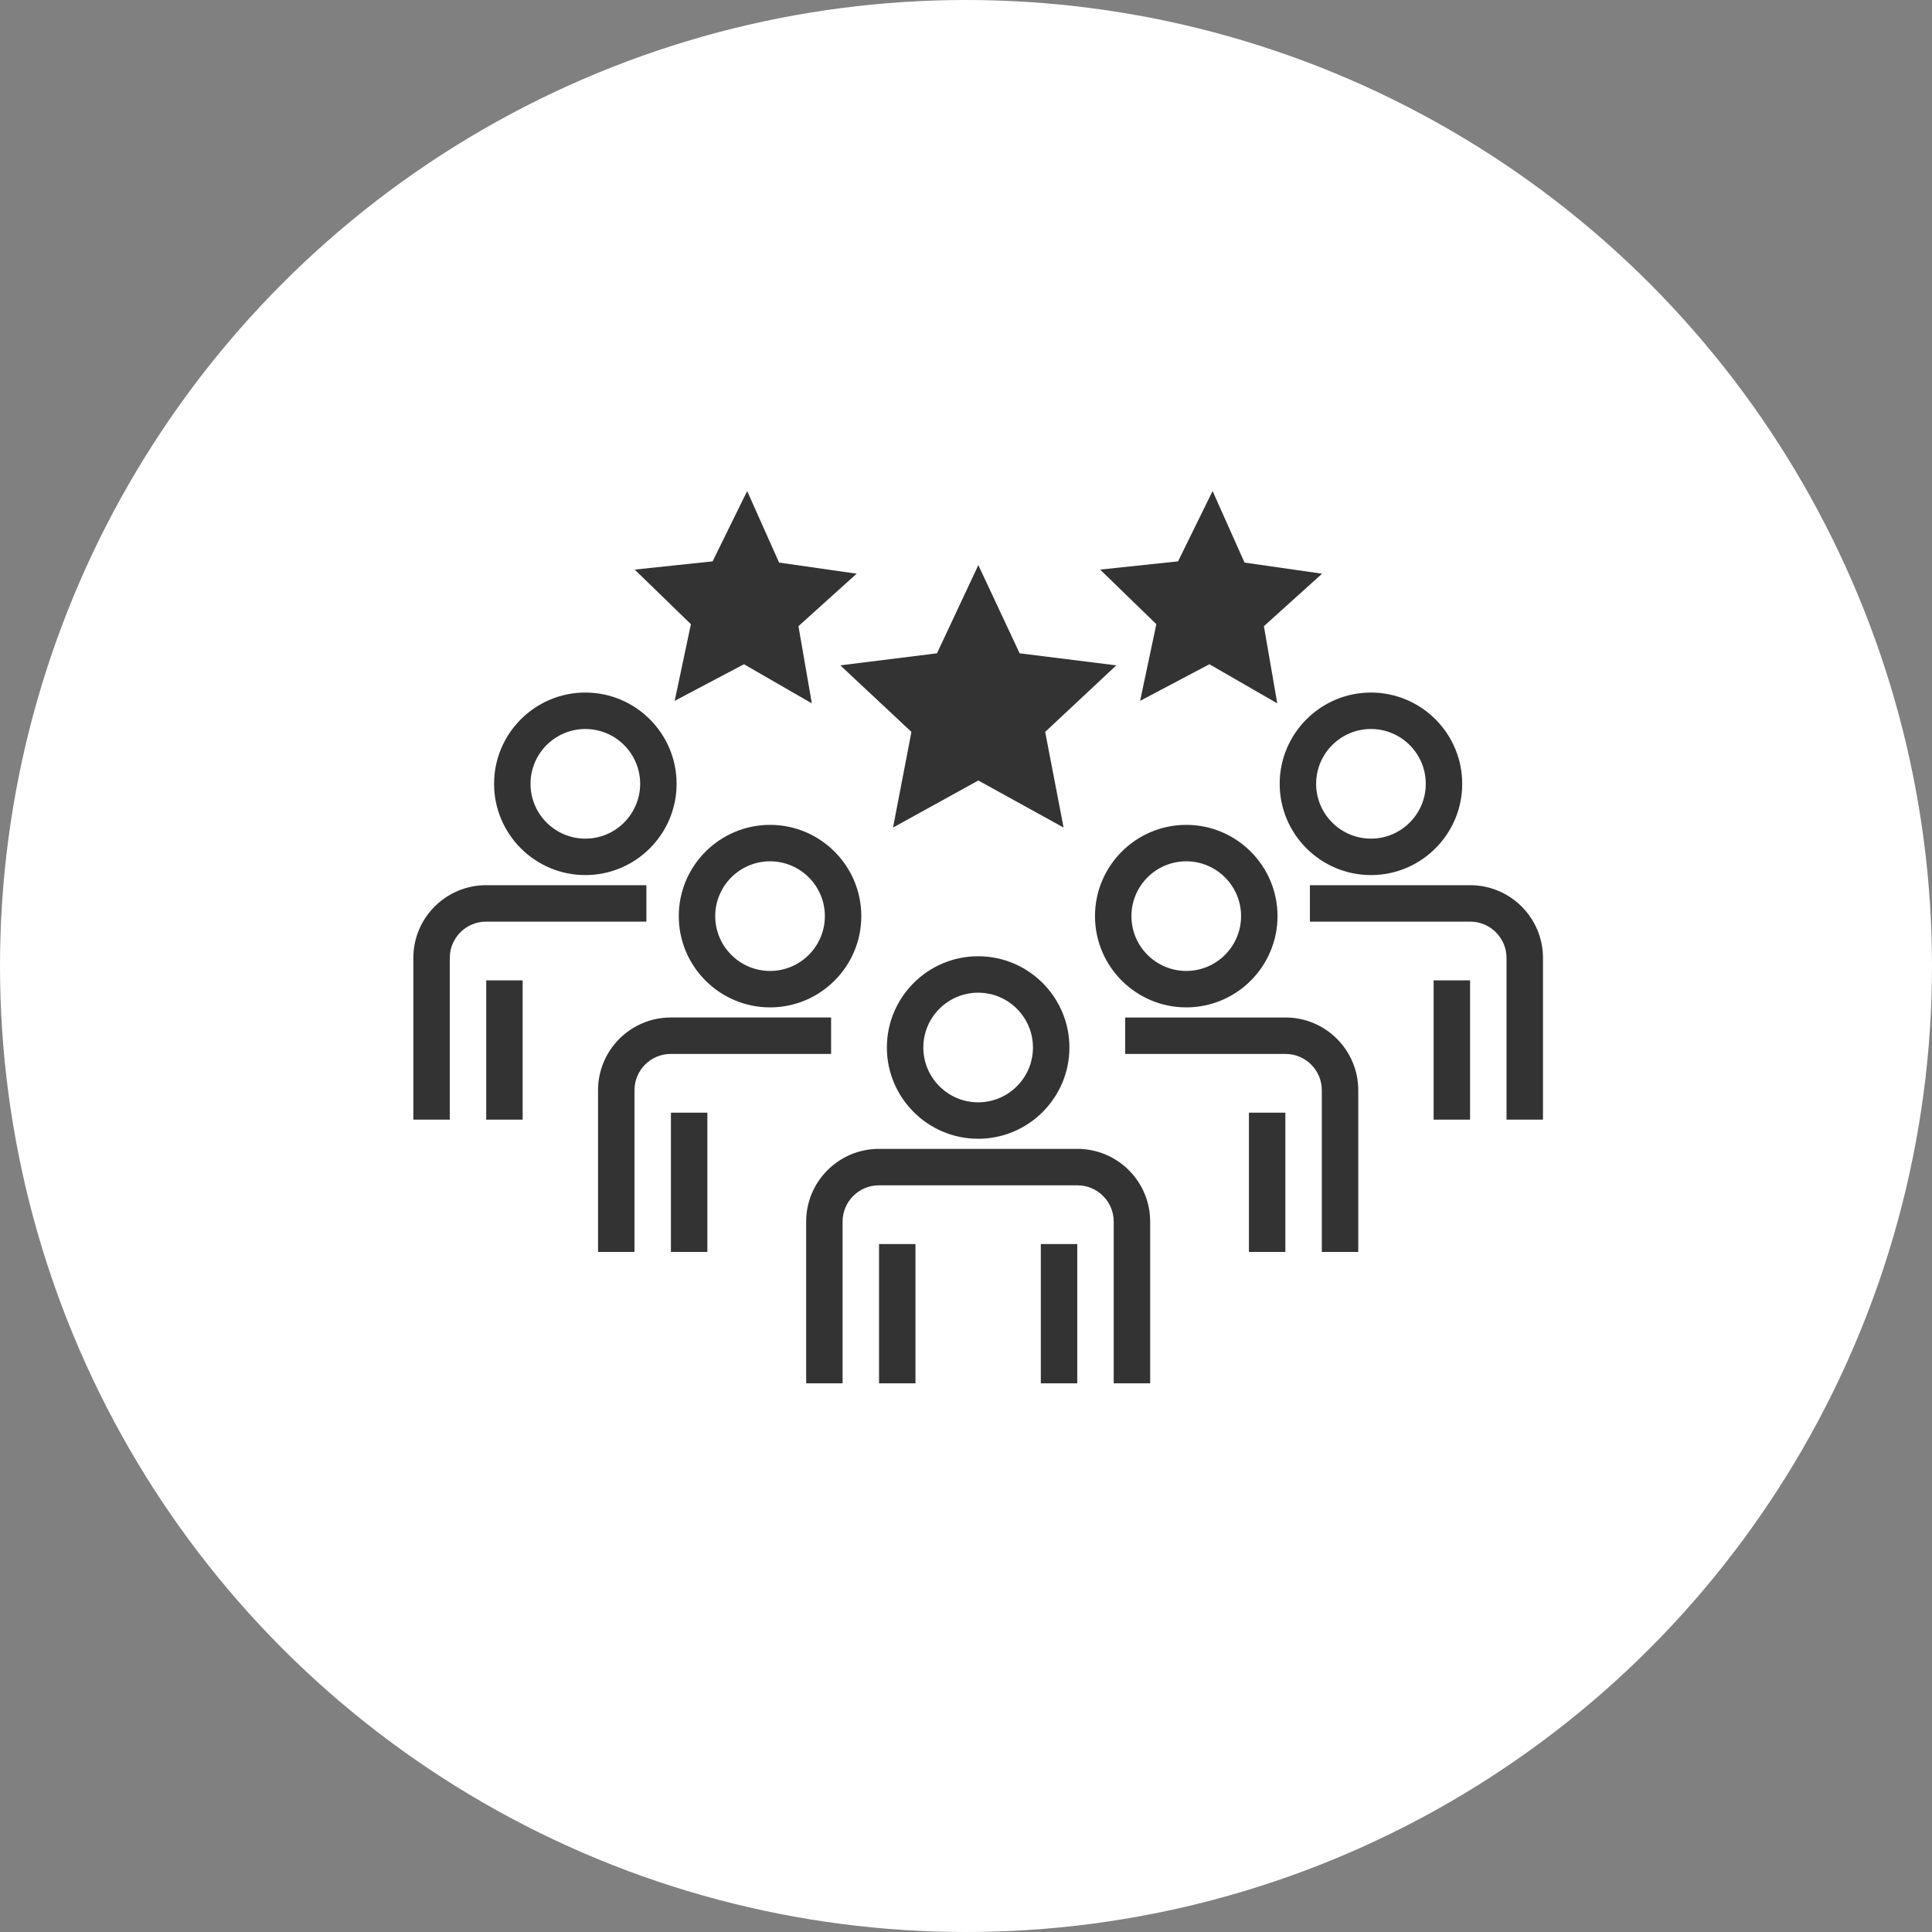 <?xml version="1.0" encoding="UTF-8"?>
<svg xmlns="http://www.w3.org/2000/svg" width="300" height="300" viewBox="0 0 300 300">
  <rect x="0" y="0" width="300" height="300" fill="#808080" stroke="none"/>
  <g isolation="isolate">
    <g id="b" data-name="レイヤー 2">
      <g id="c" data-name="SPコンテンツ">
        <g>
          <circle cx="150" cy="150" r="150" fill="#fff" mix-blend-mode="soft-light" stroke-width="0"/>
          <g>
            <g>
              <path d="M166.996,105.376l-6.901,6.458c-.544.509-.789,1.262-.648,1.993l1.787,9.281-8.275-4.567c-.326-.18-.687-.27-1.048-.27s-.722.09-1.048.27l-8.275,4.567,1.787-9.281c.141-.732-.104-1.484-.648-1.993l-6.901-6.458,9.379-1.168c.74-.092,1.38-.557,1.696-1.232l4.01-8.559,4.01,8.559c.316.675.956,1.14,1.695,1.232l9.379,1.168Z" fill="#333" stroke-width="0"/>
              <path d="M165.154,128.502l-13.243-7.308-13.242,7.308,2.859-14.853-11.044-10.334,15.01-1.869,6.421-13.697,6.413,13.696,15.011,1.871-11.044,10.334,2.859,14.853ZM151.913,115.442c.844,0,1.678.216,2.417.624l2.986,1.649-.645-3.352c-.328-1.692.228-3.41,1.49-4.592l2.492-2.333-3.385-.423c-1.713-.213-3.174-1.274-3.907-2.837l-1.45-3.092-1.448,3.091c-.729,1.562-2.19,2.625-3.907,2.838l-3.385.423,2.49,2.331c1.264,1.183,1.82,2.902,1.492,4.597l-.645,3.349,2.989-1.65c.735-.406,1.571-.623,2.415-.623Z" fill="#333" stroke-width="0"/>
            </g>
            <g>
              <path d="M194.516,103.752l-5.625-3.242c-.645-.372-1.437-.386-2.096-.038l-5.741,3.032,1.345-6.351c.154-.729-.076-1.486-.611-2.005l-4.657-4.523,6.456-.683c.741-.078,1.389-.532,1.718-1.2l2.863-5.827,2.645,5.928c.303.68.935,1.158,1.672,1.263l6.427.922-4.822,4.348c-.553.498-.812,1.247-.684,1.981l1.109,6.396Z" fill="#333" stroke-width="0"/>
              <path d="M198.334,109.219l-10.541-6.076-10.757,5.684,2.52-11.905-8.729-8.476,12.101-1.28,5.364-10.92,4.957,11.11,12.044,1.726-9.036,8.149,2.078,11.988ZM187.811,97.388c.86,0,1.718.225,2.494.671l.392.227-.077-.446c-.298-1.696.289-3.405,1.573-4.565l.339-.304-.448-.065c-1.711-.243-3.155-1.333-3.857-2.917l-.182-.408-.199.406c-.766,1.553-2.245,2.585-3.962,2.767l-.448.048.324.315c1.24,1.206,1.764,2.933,1.405,4.622l-.092.441.398-.211c.739-.389,1.54-.582,2.339-.582ZM196.194,96.868v.003-.003Z" fill="#333" stroke-width="0"/>
            </g>
            <g>
              <path d="M122.243,103.752l-5.625-3.242c-.645-.372-1.437-.386-2.096-.038l-5.741,3.032,1.345-6.351c.154-.729-.076-1.486-.611-2.005l-4.657-4.523,6.456-.683c.741-.078,1.389-.532,1.718-1.2l2.863-5.827,2.645,5.928c.303.68.935,1.158,1.672,1.263l6.427.922-4.822,4.348c-.553.498-.812,1.247-.684,1.981l1.109,6.396Z" fill="#333" stroke-width="0"/>
              <path d="M126.062,109.219l-10.539-6.075-10.759,5.682,2.52-11.904-8.729-8.476,12.101-1.28,5.364-10.92,4.957,11.11,12.044,1.726-9.036,8.149,2.078,11.988ZM115.539,97.388c.86,0,1.718.225,2.494.671l.392.227-.077-.446c-.295-1.703.293-3.408,1.573-4.565l.339-.304-.448-.065c-1.711-.244-3.155-1.335-3.857-2.917l-.182-.408-.199.406c-.761,1.55-2.242,2.585-3.962,2.767l-.448.048.324.315c1.24,1.206,1.764,2.933,1.405,4.622l-.092.442.402-.212c.737-.389,1.538-.582,2.336-.582Z" fill="#333" stroke-width="0"/>
            </g>
            <g>
              <path d="M151.887,176.827c-7.813,0-14.172-6.357-14.172-14.171s6.358-14.171,14.172-14.171,14.17,6.357,14.17,14.171-6.356,14.171-14.17,14.171ZM151.887,154.144c-4.695,0-8.513,3.818-8.513,8.512s3.818,8.512,8.513,8.512,8.511-3.818,8.511-8.512-3.818-8.512-8.511-8.512Z" fill="#333" stroke-width="0"/>
              <path d="M178.595,214.802h-5.658v-25.111c0-3.107-2.527-5.635-5.634-5.635h-30.832c-3.107,0-5.634,2.528-5.634,5.635v25.111h-5.658v-25.111c0-6.228,5.065-11.294,11.293-11.294h30.832c6.228,0,11.293,5.066,11.293,11.294v25.111Z" fill="#333" stroke-width="0"/>
              <rect x="161.618" y="193.176" width="5.658" height="21.626" fill="#333" stroke-width="0"/>
              <rect x="136.496" y="193.176" width="5.658" height="21.626" fill="#333" stroke-width="0"/>
            </g>
            <g>
              <path d="M184.2,156.426c-7.813,0-14.17-6.357-14.17-14.171s6.356-14.171,14.17-14.171,14.172,6.357,14.172,14.171-6.358,14.171-14.172,14.171ZM184.2,133.743c-4.693,0-8.511,3.818-8.511,8.512s3.818,8.512,8.511,8.512,8.513-3.818,8.513-8.512-3.818-8.512-8.513-8.512Z" fill="#333" stroke-width="0"/>
              <path d="M210.909,194.4h-5.658v-25.112c0-3.106-2.527-5.634-5.634-5.634h-24.897v-5.658h24.897c6.228,0,11.293,5.066,11.293,11.293v25.112Z" fill="#333" stroke-width="0"/>
              <rect x="193.932" y="172.774" width="5.658" height="21.626" fill="#333" stroke-width="0"/>
            </g>
            <g>
              <path d="M212.882,135.882c-7.813,0-14.172-6.357-14.172-14.172s6.358-14.171,14.172-14.171,14.17,6.357,14.17,14.171-6.356,14.172-14.17,14.172ZM212.882,113.198c-4.695,0-8.513,3.818-8.513,8.512s3.818,8.513,8.513,8.513,8.511-3.819,8.511-8.513-3.818-8.512-8.511-8.512Z" fill="#333" stroke-width="0"/>
              <path d="M239.591,173.857h-5.658v-25.112c0-3.106-2.529-5.634-5.636-5.634h-24.895v-5.658h24.895c6.228,0,11.295,5.066,11.295,11.293v25.112Z" fill="#333" stroke-width="0"/>
              <rect x="222.614" y="152.231" width="5.658" height="21.626" fill="#333" stroke-width="0"/>
            </g>
            <g>
              <path d="M119.573,156.426c-7.813,0-14.172-6.357-14.172-14.171s6.358-14.171,14.172-14.171,14.17,6.357,14.17,14.171-6.356,14.171-14.17,14.171ZM119.573,133.743c-4.695,0-8.513,3.818-8.513,8.512s3.818,8.512,8.513,8.512,8.511-3.818,8.511-8.512-3.818-8.512-8.511-8.512Z" fill="#333" stroke-width="0"/>
              <path d="M98.521,194.4h-5.658v-25.112c0-6.227,5.065-11.293,11.293-11.293h24.897v5.658h-24.897c-3.107,0-5.634,2.528-5.634,5.634v25.112Z" fill="#333" stroke-width="0"/>
              <rect x="104.182" y="172.774" width="5.658" height="21.626" fill="#333" stroke-width="0"/>
            </g>
            <g>
              <path d="M90.89,135.882c-7.813,0-14.17-6.357-14.17-14.172s6.356-14.171,14.17-14.171,14.172,6.357,14.172,14.171-6.358,14.172-14.172,14.172ZM90.89,113.198c-4.693,0-8.511,3.818-8.511,8.512s3.818,8.513,8.511,8.513,8.513-3.819,8.513-8.513-3.818-8.512-8.513-8.512Z" fill="#333" stroke-width="0"/>
              <path d="M69.841,173.857h-5.658v-25.112c0-6.227,5.065-11.293,11.293-11.293h24.895v5.658h-24.895c-3.107,0-5.634,2.528-5.634,5.634v25.112Z" fill="#333" stroke-width="0"/>
              <rect x="75.499" y="152.231" width="5.658" height="21.626" fill="#333" stroke-width="0"/>
            </g>
          </g>
        </g>
      </g>
    </g>
  </g>
</svg>